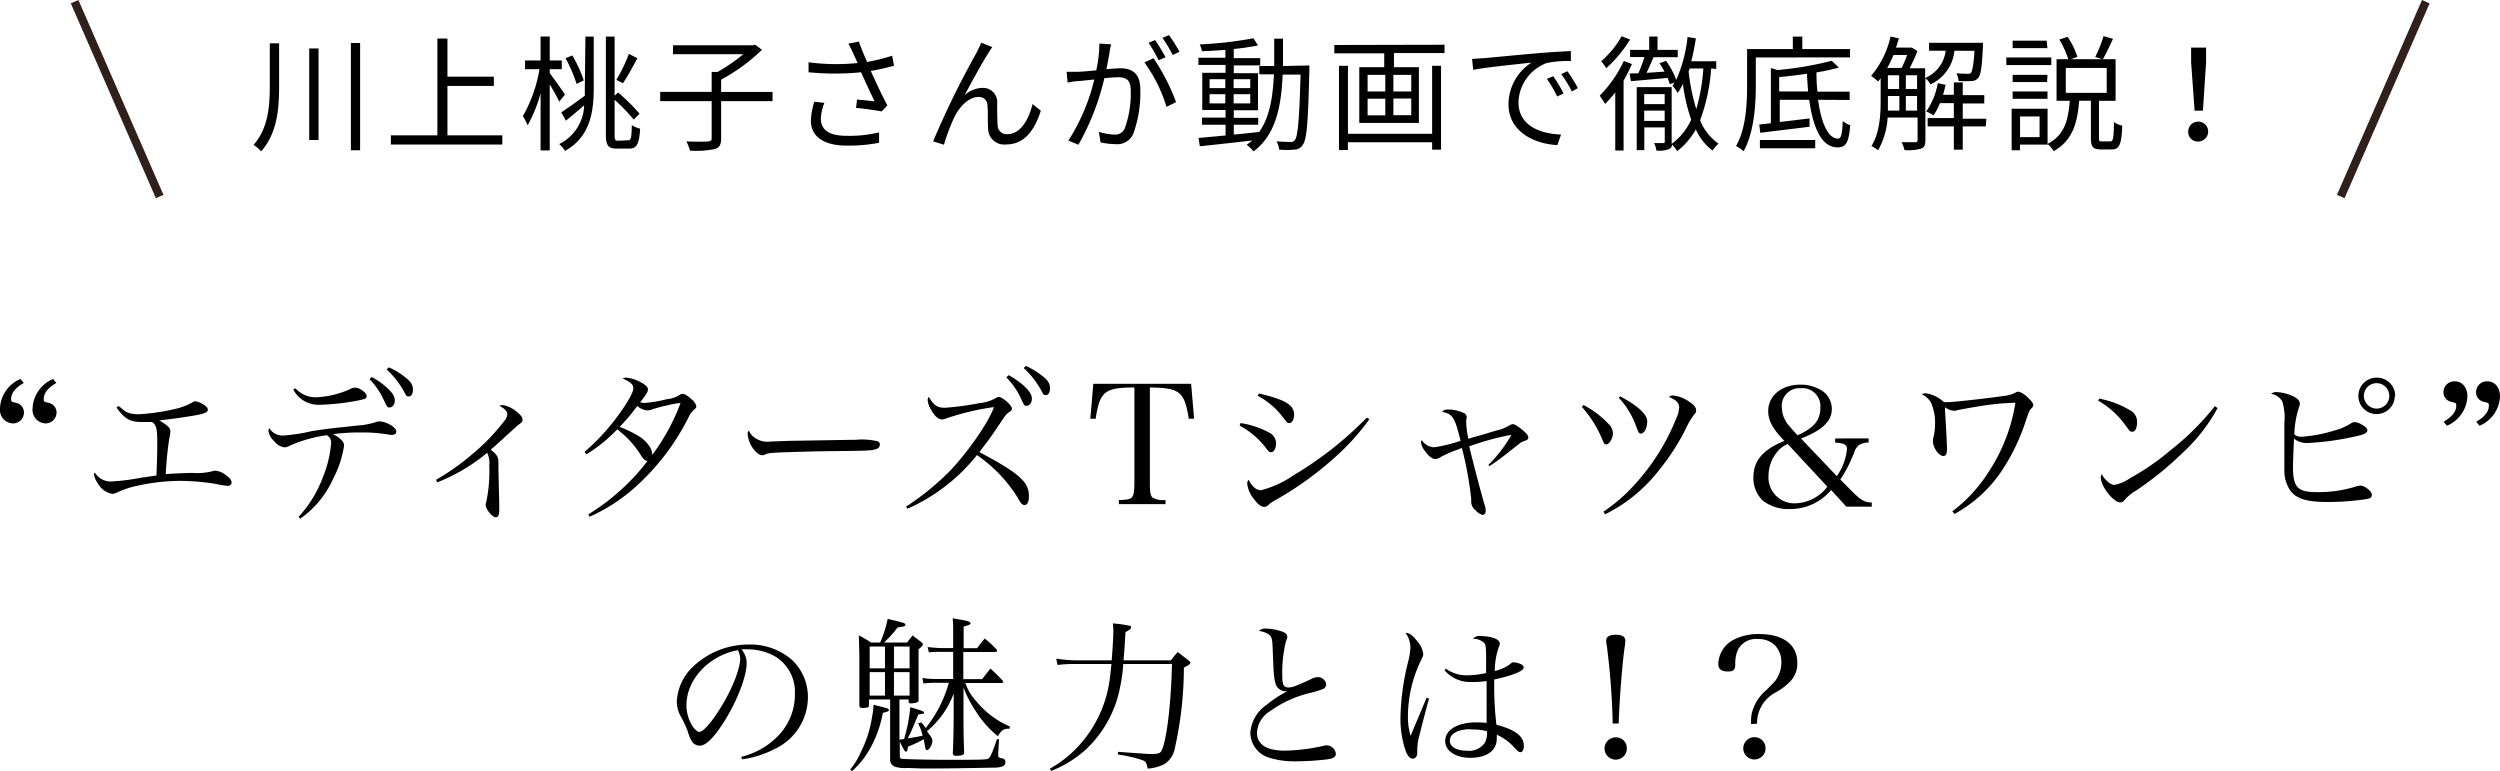 <svg xmlns="http://www.w3.org/2000/svg" viewBox="0 0 300.6 92.72"><defs><style>.cls-1{fill:none;stroke:#2f201b;stroke-miterlimit:10;}</style></defs><g id="レイヤー_2" data-name="レイヤー 2"><g id="design"><path d="M2.86,46.05c-1,.56-1.52,1.22-1.52,1.92,0,.32,0,.34.64.48a1.18,1.18,0,0,1,.9,1.16,1.31,1.31,0,0,1-1.36,1.3A1.62,1.62,0,0,1,0,49.11a4,4,0,0,1,2.46-3.54Zm3.92,0c-1,.56-1.52,1.22-1.52,1.92,0,.32,0,.34.64.48a1.18,1.18,0,0,1,.9,1.16,1.31,1.31,0,0,1-1.36,1.3,1.62,1.62,0,0,1-1.52-1.8,4,4,0,0,1,2.46-3.54Z"/><path d="M14.27,48.81c.8.68.84.7,1.2.84a4,4,0,0,0,1.18.16,25,25,0,0,0,4.42-.64,8,8,0,0,0,2.1-.8.65.65,0,0,1,.3-.12,2.5,2.5,0,0,1,.92.34c.4.22.6.46.6.7s-.32.42-1.24.6c-1.12.22-3.28.52-4.6.66,1,.58,1.34.92,1.34,1.3a6.18,6.18,0,0,1-.14.9A42.09,42.09,0,0,0,19.93,57c1-.06,2.34-.12,3.16-.14a7.56,7.56,0,0,0,2.68-.26.34.34,0,0,1,.16,0,2.3,2.3,0,0,1,1.14.46c.46.3.78.68.78.94a.44.44,0,0,1-.48.42,9.74,9.74,0,0,1-1.44-.24,28.25,28.25,0,0,0-4.28-.36,23.88,23.88,0,0,0-5,.56,10.85,10.85,0,0,0-2.58.84,1.41,1.41,0,0,1-.58.16,2.49,2.49,0,0,1-1.76-1.32,2.15,2.15,0,0,1-.42-1,.32.32,0,0,1,.1-.24,2.22,2.22,0,0,0,1.88,1.08,26.86,26.86,0,0,0,3.88-.5c.26,0,.48-.08,1.64-.22.06-1.4.1-2.62.1-3.88,0-1.74-.1-2.2-.62-2.56-.62,0-.94,0-1.3,0C15.63,50.73,15,50.37,14,49Z"/><path d="M35.91,62.14a14.37,14.37,0,0,0,2.9-4.73,13.65,13.65,0,0,0,1-4.08,1,1,0,0,0-.52-1,16.51,16.51,0,0,0-4.45,1.26,1.26,1.26,0,0,1-.62.2,1.85,1.85,0,0,1-1.26-.76,2,2,0,0,1-.68-1.2,1.16,1.16,0,0,1,.08-.38,1.89,1.89,0,0,0,1.64.92,20.54,20.54,0,0,0,3.43-.52c1.62-.26,2.44-.36,6.16-.74a9.78,9.78,0,0,0,1.56-.34,1.13,1.13,0,0,1,.5-.1,2.53,2.53,0,0,1,1.06.3c.56.26.94.64.94.92s-.22.4-.56.4a1.89,1.89,0,0,1-.5-.06A18.9,18.9,0,0,0,43.33,52a24.49,24.49,0,0,0-3.28.2c.92.5,1.32.92,1.32,1.38a12.26,12.26,0,0,1-1.28,3.92,11.71,11.71,0,0,1-4,4.87Zm-.38-15.45a3.26,3.26,0,0,0,2.4,1.08,11,11,0,0,0,4.2-1,1.18,1.18,0,0,1,.6-.16c.52,0,1.36.64,1.36,1s-.24.36-1,.54a28.19,28.19,0,0,1-4.58.52,3.43,3.43,0,0,1-3.25-1.84Zm9.16-1.36a8.42,8.42,0,0,1,1.78,1.24c.72.64,1,1.1,1,1.58s-.28.84-.62.84-.26,0-.9-1.3a8.8,8.8,0,0,0-1.52-2.1Zm2.06-1.16a8.26,8.26,0,0,1,1.9,1.14c.78.58,1,1,1,1.54s-.2.82-.5.82-.3-.1-.46-.38a10.24,10.24,0,0,0-2.2-2.86Z"/><path d="M52.43,57.69a28,28,0,0,0,4.26-3,24.86,24.86,0,0,0,4-4.14,1.23,1.23,0,0,0,.3-.76c0-.34-.28-.64-.94-1a1,1,0,0,1,.4-.08,3.33,3.33,0,0,1,1.7.82c.48.38.68.66.68.92s-.06.3-.4.56-.26.22-1,.88-1.58,1.46-2.42,2.18c.72.58.92.88.92,1.42,0,0,0,.2,0,.44v.12c0,.66.06,2.82.1,4.49,0,.18,0,.62,0,.72,0,.64-.12.94-.4.94-.46,0-1.24-1-1.24-1.52a1.22,1.22,0,0,1,.08-.34,18,18,0,0,0,.36-4.41,2.62,2.62,0,0,0-.26-1.48A22,22,0,0,1,52.57,58Z"/><path d="M70.75,61.84a25.07,25.07,0,0,0,3.74-2.79,24,24,0,0,0,3.36-3.62c-.32-.06-.44-.16-.86-.8a11.18,11.18,0,0,0-2.78-3,18.54,18.54,0,0,1-3.7,3l-.22-.3a25.61,25.61,0,0,0,3.86-4.14c1.26-1.68,2-3,2-3.48s-.34-.78-1.28-1.2a1,1,0,0,1,.44-.1,4.37,4.37,0,0,1,1.78.58c.56.3.82.58.82.84s-.18.58-.94,1.54a2,2,0,0,0,.56.08A15.14,15.14,0,0,0,80.17,48a3.37,3.37,0,0,0,1.58-.54.66.66,0,0,1,.32-.1c.26,0,.6.2,1.12.68a1.45,1.45,0,0,1,.54.82c0,.14-.08.24-.28.4a2.66,2.66,0,0,0-.66.92A28.25,28.25,0,0,1,76,58.91a21.23,21.23,0,0,1-5.12,3.23Zm9.54-13.11a18.73,18.73,0,0,0-1.84.48,1.59,1.59,0,0,1-.62.14,2,2,0,0,1-1.2-.54,23.91,23.91,0,0,1-2.12,2.52,13.08,13.08,0,0,1,1.92.9,4.2,4.2,0,0,1,1.74,1.56,1.83,1.83,0,0,1,.26.9,24.62,24.62,0,0,0,3.4-6.24A9.44,9.44,0,0,0,80.29,48.73Z"/><path d="M90.72,52.61a2.67,2.67,0,0,0,1.94.48L95.12,53c.78,0,7.14-.12,7.8-.12a7.94,7.94,0,0,1,2.6.18.42.42,0,0,1,.28.4.59.59,0,0,1-.46.54c-.54.18-1,.2-4.8.24-1.86,0-6.44.14-7.14.18-.94.06-1.12.08-1.44.26a1.59,1.59,0,0,1-.3.06q-.45,0-1-.66a3.59,3.59,0,0,1-.76-1.84c0-.28,0-.32.16-.46A1.79,1.79,0,0,0,90.72,52.61Z"/><path d="M108.94,60.92a31.86,31.86,0,0,0,5.39-4.41c2.16-2.3,4.6-5.84,5.18-7.56a30.29,30.29,0,0,0-5.9,1.42.9.9,0,0,1-.34.06c-.44,0-.86-.36-1.31-1.14a2.76,2.76,0,0,1-.42-1.18.74.74,0,0,1,.14-.4c.58,1,1,1.32,1.9,1.32a32.34,32.34,0,0,0,4.19-.56,4.8,4.8,0,0,0,1.88-.56,1,1,0,0,1,.46-.18c.42,0,1.56,1,1.56,1.4,0,.16-.08.26-.26.38-.4.26-.46.32-1.14,1.36-.58.86-1.18,1.74-1.5,2.16s-.68.88-1,1.34c2.86,1.5,4.38,2.48,5.18,3.36a2.65,2.65,0,0,1,.76,2c0,.65-.2,1-.54,1a.63.63,0,0,1-.46-.32c-.08-.12-.08-.12-.48-.79a17.27,17.27,0,0,0-4.76-4.9,22.15,22.15,0,0,1-8.35,6.45Zm12.35-15.81a10.2,10.2,0,0,1,1.78,1.24c.72.66,1,1.12,1,1.6s-.28.84-.62.84-.26,0-.9-1.3A8.92,8.92,0,0,0,121,45.37ZM123.35,44a9,9,0,0,1,1.9,1.14c.78.58,1,1,1,1.54s-.2.82-.5.82-.3-.1-.46-.38a10.24,10.24,0,0,0-2.2-2.86Z"/><path d="M138.26,58.07c0,1.18.08,1.56.36,1.78a2.58,2.58,0,0,0,1.52.27v.5h-5.6v-.5c.86,0,1.34-.1,1.54-.3s.32-.63.32-1.75V46.59c-3.58,0-4.16.5-4.66,3.76l-.64,0,.36-4.2h11.76l.36,4.2-.64,0c-.52-3.26-1.08-3.72-4.68-3.76Z"/><path d="M149.17,50.87a10.56,10.56,0,0,1,3.5,1.18,1.42,1.42,0,0,1,.76,1.32c0,.52-.26,1-.55,1s-.33-.08-.63-.46a9.88,9.88,0,0,0-3.2-2.74Zm15.49-.48a27.54,27.54,0,0,1-4.24,4.68,39.67,39.67,0,0,1-6.95,5,4.46,4.46,0,0,0-1,.68.67.67,0,0,1-.46.2c-.4,0-.84-.38-1.42-1.19a3.32,3.32,0,0,1-.62-1.6.7.7,0,0,1,.16-.48c.44.86.92,1.26,1.52,1.26a12.52,12.52,0,0,0,3.93-1.82,42.8,42.8,0,0,0,8.76-6.9Zm-13.29-3.08c3.21.76,4.23,1.38,4.23,2.56,0,.56-.24,1-.55,1s-.22,0-1.08-1.06a9.24,9.24,0,0,0-2.74-2.22Z"/><path d="M178.94,55.93a17.07,17.07,0,0,0,2.74-3.54c0-.06,0-.08-.1-.08a32,32,0,0,0-4.92,1.36c.44,1.86,1.44,5.68,1.84,7a2.17,2.17,0,0,1,.14.74c0,.32-.14.5-.4.5a1.65,1.65,0,0,1-.78-.52,1.3,1.3,0,0,1-.56-1,.75.75,0,0,1,0-.2v-.2a43.44,43.44,0,0,0-1.12-6.13c-.24.1-.24.1-1,.38a13.45,13.45,0,0,0-1.6.74,1.29,1.29,0,0,1-.6.22c-.36,0-.82-.36-1.26-1a2,2,0,0,1-.46-1,.44.44,0,0,1,.1-.28,1.84,1.84,0,0,0,1.46.86,17.14,17.14,0,0,0,3.2-.78c-.72-2.88-.92-3.18-2.2-3.48.16-.24.32-.28.86-.28a4.43,4.43,0,0,1,1.8.46.56.56,0,0,1,.28.48.73.73,0,0,1-.06.28,2,2,0,0,0,0,.36,10.34,10.34,0,0,0,.26,1.94c.36-.12.36-.12,1.38-.4l2-.6a4.79,4.79,0,0,0,1.6-.64.83.83,0,0,1,.36-.12c.24,0,.66.28,1.28.8.42.38.58.58.58.8s-.08.3-.62.48c-.2.06-.2.06-2.14,1.6-.62.48-1.08.82-1.86,1.34Z"/><path d="M190.38,48.69A11.29,11.29,0,0,1,193.44,51a1.64,1.64,0,0,1,.5,1.08c0,.62-.44,1.36-.82,1.36-.16,0-.28-.14-.42-.5a14,14,0,0,0-2.48-4Zm2.42,12.83a19.81,19.81,0,0,0,3.8-3.31,26.12,26.12,0,0,0,4.92-7.82,3.74,3.74,0,0,0,.38-1.4c0-.54-.34-.9-1.24-1.26a.75.75,0,0,1,.52-.18,4.16,4.16,0,0,1,2,.8c.52.34.76.64.76,1,0,.18,0,.26-.26.52a9.81,9.81,0,0,0-1,1.72,27,27,0,0,1-3.18,4.92,18.68,18.68,0,0,1-6.5,5.33Zm2-13.87c2.14,1.14,3.26,2.18,3.26,3s-.36,1.48-.76,1.48c-.24,0-.26-.06-.66-1.1a9.68,9.68,0,0,0-2-3.2Z"/><path d="M224.68,52.71v.5a2.11,2.11,0,0,0-1.14.3,1.82,1.82,0,0,0-.56.78c0,.08,0,.08-.48,1.16a13.42,13.42,0,0,1-1.22,2.2l1.38,1.4c1.08,1.09,1.54,1.35,2.4,1.37v.5H222l-1.82-2a6.44,6.44,0,0,1-4.93,2.29,5.12,5.12,0,0,1-3.28-1,3.76,3.76,0,0,1-1.14-2.8c0-2,1.1-3.32,3.72-4.4-1.4-1.44-1.94-2.44-1.94-3.58,0-1.86,1.62-3.18,3.87-3.18a4.67,4.67,0,0,1,2.84.9,2.69,2.69,0,0,1,.94,2c0,1.5-1.14,2.58-3.7,3.58l4.3,4.52A6.83,6.83,0,0,0,222.08,54c0-.54-.36-.72-1.42-.78v-.5Zm-9.72.68a3.09,3.09,0,0,0-1.31,1,4.43,4.43,0,0,0-1,2.74,3.12,3.12,0,0,0,3.17,3.39,5,5,0,0,0,3.9-2ZM218.88,49a2.16,2.16,0,0,0-2.36-2.32A2.12,2.12,0,0,0,214.25,49a3.44,3.44,0,0,0,1,2.34c.23.3.88,1,.89,1C218.14,51.43,218.88,50.53,218.88,49Z"/><path d="M234.75,61.48a17.81,17.81,0,0,0,4.42-4.83,20.91,20.91,0,0,0,3.16-8.22,28.34,28.34,0,0,0-4.08.38c-.48.06-2.5.42-2.86.5a1.21,1.21,0,0,1-.42.08,2.06,2.06,0,0,1-1.1-.42c0,.66.06,1.18.16,3.16.06,1.16.08,1.76.08,1.84,0,.6-.14.86-.44.86-.54,0-1.26-1-1.26-1.82a1.71,1.71,0,0,1,.1-.54,7.26,7.26,0,0,0,.16-1.38,6,6,0,0,0-.48-2.66,2.3,2.3,0,0,0-1.1-1,.66.66,0,0,1,.48-.14,4,4,0,0,1,2.16,1.06c.26,0,.46,0,.6,0,.6,0,5.38-.54,6.7-.76a3.47,3.47,0,0,0,1.3-.38.76.76,0,0,1,.36-.12,2.33,2.33,0,0,1,1,.58c.5.44.78.8.78,1s0,.22-.22.44-.25.3-.6,1.28A24.39,24.39,0,0,1,241,56.13a16.1,16.1,0,0,1-6,5.67Z"/><path d="M252.42,47.93a11.41,11.41,0,0,1,3.86,1.5,1.54,1.54,0,0,1,.68,1.36c0,.66-.22,1.12-.56,1.12s-.32-.1-.86-.8a10.36,10.36,0,0,0-3.26-2.94Zm14.22,1.14a20.8,20.8,0,0,1-4.2,5.38A39.54,39.54,0,0,1,256.82,59a5.56,5.56,0,0,0-1.18.92c-.32.39-.44.49-.7.49-.82,0-2.34-1.93-2.34-3a1,1,0,0,1,.1-.4,3,3,0,0,0,.72.88,1.3,1.3,0,0,0,.8.42,5,5,0,0,0,1.94-.84,29,29,0,0,0,4.78-3.3,31.64,31.64,0,0,0,5.38-5.34Z"/><path d="M273.85,47.15a5.21,5.21,0,0,1,2,.56c.46.24.68.52.68.82a1,1,0,0,1-.1.44,11.46,11.46,0,0,0-.56,3.26,1.26,1.26,0,0,0,.94.28,17,17,0,0,0,3.86-.74,7,7,0,0,0,2-.86,1,1,0,0,1,.42-.16,2,2,0,0,1,.92.32c.44.24.64.46.64.68s-.26.46-1,.62a33.49,33.49,0,0,1-6.22.9,2.52,2.52,0,0,1-1.6-.52c-.1,2.14-.12,3-.12,3.42,0,2.4.54,3,2.8,3a15,15,0,0,0,4.72-.66,2,2,0,0,1,.6-.12c.5,0,1.36.68,1.36,1.08s-.2.44-.7.55a31.17,31.17,0,0,1-4.58.34c-2.58,0-3.84-.39-4.56-1.43a4.2,4.2,0,0,1-.68-2.32c0-.48,0-1.36,0-2.92v-.92c0-1,0-1.58,0-1.86a6.93,6.93,0,0,0-.24-2.64,2,2,0,0,0-1.36-.92A1.08,1.08,0,0,1,273.85,47.15Zm14.1.44a2.19,2.19,0,1,1-2.18-2.18A2.19,2.19,0,0,1,288,47.59Zm-3.72,0a1.55,1.55,0,0,0,1.54,1.54,1.53,1.53,0,1,0-1.54-1.54Z"/><path d="M293.82,50.71c1-.58,1.52-1.22,1.52-1.92,0-.32,0-.34-.64-.48a1.18,1.18,0,0,1-.9-1.16,1.31,1.31,0,0,1,1.36-1.3c.9,0,1.52.74,1.52,1.82a4,4,0,0,1-2.46,3.52Zm3.92,0c1-.58,1.52-1.22,1.52-1.92,0-.32,0-.34-.64-.48a1.18,1.18,0,0,1-.9-1.16,1.31,1.31,0,0,1,1.36-1.3c.9,0,1.52.74,1.52,1.82a4,4,0,0,1-2.46,3.52Z"/><path d="M89.12,91a9.1,9.1,0,0,0,4.68-2.78,7.11,7.11,0,0,0,1.78-4.82A5,5,0,0,0,93.32,79a6.6,6.6,0,0,0-3.46-.92,4.6,4.6,0,0,0-.7,0,2.61,2.61,0,0,1,.62,1.66c0,1.56-1.12,4.48-2.64,6.92-1.26,2-2.24,3-3,3a1.16,1.16,0,0,1-.88-.42A3.93,3.93,0,0,1,82.72,88a12.45,12.45,0,0,0-.88-1.88,3.84,3.84,0,0,1-.46-1.82,6.25,6.25,0,0,1,1.8-4,9.7,9.7,0,0,1,6.88-2.8,7.6,7.6,0,0,1,5.16,1.84A6.11,6.11,0,0,1,97.14,84a6.89,6.89,0,0,1-4,6.06,11.93,11.93,0,0,1-3.9,1.24Zm-6.58-6.22a4.68,4.68,0,0,0,.8,2.64c.28.36.54.58.76.58.44,0,1.4-1.08,2.38-2.64C88,83,89,80.42,89,79.18a2.23,2.23,0,0,0-.28-1C85.26,78.8,82.54,81.7,82.54,84.78Z"/><path d="M102.23,92.52a8.76,8.76,0,0,0,1.32-2.18,14,14,0,0,0,1.32-4.24,6.78,6.78,0,0,0,.16-1.36c1.84.46,1.84.46,1.84.62s-.06.18-.72.36a13.7,13.7,0,0,1-1.38,4,10.3,10.3,0,0,1-2.32,3Zm8.54-5.66a5.35,5.35,0,0,1,.54.68,15.4,15.4,0,0,0,2.78-5.44h-1.78a12.27,12.27,0,0,0-1.28.08l-.12-.66a10.24,10.24,0,0,0,1.4.12h2.3V78.38h-1.52c-.52,0-.8,0-1.4.06l-.16-.64c.56.06,1.2.12,1.64.12h1.44v-2c0-.56,0-.88-.06-1.58l1,.18c.84.14,1.14.26,1.14.42s-.16.22-.82.4v2.6h1.62a13,13,0,0,1,.92-1.16,11.65,11.65,0,0,1,1.46,1.36.51.51,0,0,1,0,.14c0,.06-.1.12-.2.12h-3.84v3.26h2.26l1-1.28c.66.62.86.8,1.44,1.42a.33.33,0,0,1,.1.18c0,.08-.1.14-.22.14h-4.34a6.11,6.11,0,0,0,1.34,2.22,10.42,10.42,0,0,0,4,3l0,.28a.56.56,0,0,0-.16,0c-.58,0-.86.2-1.26.9a12,12,0,0,1-2.66-3,13.68,13.68,0,0,1-1.48-2.86v3.7c0,2.62.08,4,.08,4.14s-.08.26-.24.3a3.74,3.74,0,0,1-.7.08c-.3,0-.4-.08-.42-.3.08-2.28.08-2.28.1-4l0-3.2a10.47,10.47,0,0,1-2.16,3.54,10.59,10.59,0,0,1-1.06,1,1.84,1.84,0,0,1,.22.3c.34.42.44.64.44.88,0,.44-.4,1.1-.66,1.1-.1,0-.16-.1-.2-.32-.08-.44-.08-.44-.18-1a15.46,15.46,0,0,1-1.9.9c-.06.5-.1.6-.24.6s-.24-.2-.74-1.2V90.9c0,.24.06.3.26.34s3.14.12,5.36.12c2.48,0,4.48,0,4.82-.08s.5-.18,1.24-2.4l.26,0-.1,1.62v.26c0,.3,0,.32.52.44a.4.4,0,0,1,.34.44c0,.42-.3.58-1.1.66-.56,0-4.94.1-7.12.1-.7,0-1.26,0-1.9,0l-1.64-.06a3.91,3.91,0,0,1-1.6-.18.9.9,0,0,1-.5-.86V84.1h-2.54v.68c0,.24-.14.32-.62.34l-.24,0h0a.27.27,0,0,1-.3-.3c0-1.16,0-3.48,0-5.6q0-.66-.06-2.82a13.31,13.31,0,0,1,1.46.86h1.1a13.32,13.32,0,0,0,.9-2.84c2,.46,2.14.52,2.14.7s-.26.24-.94.32a13.21,13.21,0,0,1-1.64,1.82h2.78c.28-.38.36-.48.66-.86.48.38.64.48,1.1.86.1.08.14.14.14.22s-.14.3-.52.58V82.3c0,.78,0,1.08,0,1.84a.3.3,0,0,1-.14.3,2.74,2.74,0,0,1-.8.14c-.18,0-.26-.08-.26-.26V84.1h-1.1v4.84l.56-.08a19,19,0,0,0,.74-3.82c1.4.4,1.66.5,1.66.64s0,.14-.68.22c-.12.3-.22.5-.28.66-.58,1.38-.64,1.52-1,2.22,1-.16,1-.16,1.78-.32a5.62,5.62,0,0,0-.54-1.48Zm-4.36-6.5V77.74h-1.84v2.62Zm-1.84,3.28h1.84V80.82h-1.84Zm4.8-5.9h-1.88v2.62h1.88Zm-1.88,3.08v2.82h1.88V80.82Z"/><path d="M133.67,79.4c.1-1.22.2-2.84.2-3.5a9.08,9.08,0,0,0-.06-.94,14.61,14.61,0,0,1,2,.28c.14,0,.2.1.2.2s-.12.28-.68.56c-.12,2-.14,2.28-.24,3.4h5.7c.34-.44.44-.58.82-1,.58.44.74.58,1.3,1,.16.14.22.24.22.32s-.22.3-.78.54a44.84,44.84,0,0,1-1.08,9.68A2.87,2.87,0,0,1,140,91.88a5.37,5.37,0,0,1-2,.54c-.14-.68-.22-.84-.58-1a16.68,16.68,0,0,0-3-.7l0-.32c3.36.24,3.62.26,3.94.26.8,0,1.08-.06,1.24-.3.62-.92,1.2-5.42,1.32-10.52h-5.86a17.79,17.79,0,0,1-.36,2.68,13.84,13.84,0,0,1-4.2,7.66,14,14,0,0,1-4.1,2.52l-.16-.28a13.84,13.84,0,0,0,4-3.36,14.68,14.68,0,0,0,3.22-7.58c.06-.5.08-.66.18-1.64h-4.54a14.32,14.32,0,0,0-1.94.12L127,79.2a19,19,0,0,0,2.28.2Z"/><path d="M152.22,75.58a6.47,6.47,0,0,1,2,.38c.4.16.56.36.56.64v0c0,.16,0,.16-.16.52a15.73,15.73,0,0,0-.44,4.06c0,1.18.16,1.48.78,1.48.42,0,.86-.16,2.68-1a1.74,1.74,0,0,1,.82-.24,1,1,0,0,1,1,.84.63.63,0,0,1-.42.6,12.64,12.64,0,0,1-1.34.42,13.62,13.62,0,0,0-5,2.24,3.22,3.22,0,0,0-1.56,2.56c0,1.44,1.14,2.18,3.36,2.18a23.34,23.34,0,0,0,4.64-.58,1.93,1.93,0,0,1,.4-.06,1.14,1.14,0,0,1,1.08,1c0,.36-.22.54-.86.66a31,31,0,0,1-3.84.26,10.23,10.23,0,0,1-3.4-.46,3.17,3.17,0,0,1-2.18-3,4.47,4.47,0,0,1,2-3.36,12.82,12.82,0,0,1,2.44-1.6,1.35,1.35,0,0,1-1-.3c-.3-.22-.48-.66-.58-1.52-.06-.48-.08-.92-.14-2.42-.06-1.7-.08-2-.24-2.3s-.6-.58-1.44-.72A1.06,1.06,0,0,1,152.22,75.58Z"/><path d="M171.83,84c-.36,1.26-.92,3.44-1.16,4.42a6.84,6.84,0,0,0-.26,1.7c0,.64,0,.72-.14.88a.45.45,0,0,1-.38.22c-.34,0-.62-.28-.86-.9a11.85,11.85,0,0,1-.64-4,29.51,29.51,0,0,1,.9-6.66,8.76,8.76,0,0,0,.3-1.8,3.11,3.11,0,0,0-.58-1.76c.46,0,.84.28,1.4,1a2.84,2.84,0,0,1,.72,1.52c0,.22,0,.22-.32.88A15.63,15.63,0,0,0,169.29,86a7.94,7.94,0,0,0,.32,2.48l.84-2,1.08-2.58Zm2-3.62a4.16,4.16,0,0,0,2.58.82,10.73,10.73,0,0,0,2.28-.28v-.88c0-2.24,0-2.5-.28-2.78a2,2,0,0,0-1.32-.46,1.11,1.11,0,0,1,1-.32,5.88,5.88,0,0,1,1.36.18c.58.18.88.42.88.72,0,.14,0,.16-.18.62a9,9,0,0,0-.42,2.68,4.84,4.84,0,0,0,1.84-.82c.2-.2.26-.22.44-.22a2.37,2.37,0,0,1,.94.26.43.43,0,0,1,.26.36c0,.44-1.46,1-3.54,1.44a39.43,39.43,0,0,0,.26,5.44c2.32.62,3.3,1.4,3.3,2.56,0,.42-.18.74-.4.74s-.3-.1-.7-.5a6.16,6.16,0,0,0-2.16-1.6,4.19,4.19,0,0,1,0,.48c0,1.44-1.2,2.3-3.2,2.3-1.74,0-3-.84-3-2,0-1.38,1.48-2.26,3.76-2.26.38,0,.66,0,1.22.06v-.34l0-2.14,0-2.56A8.87,8.87,0,0,1,177,82a4,4,0,0,1-3.3-1.4Zm3.06,7.3c-1.58,0-2.56.52-2.56,1.4,0,.7.78,1.18,2,1.18a2.3,2.3,0,0,0,2.2-.94,2.51,2.51,0,0,0,.26-1.4A6.46,6.46,0,0,0,176.89,87.72Z"/><path d="M195.61,90a1.34,1.34,0,1,1-1.34-1.34A1.29,1.29,0,0,1,195.61,90Zm-1.7-3a86.23,86.23,0,0,0-.7-9.3,3.09,3.09,0,0,1-.08-.68c0-.46.4-.7,1.14-.7s1.16.22,1.16.72a4.7,4.7,0,0,1-.06.66c-.3,1.88-.66,6.62-.74,9.3Z"/><path d="M210.55,87.06a5.42,5.42,0,0,1,.08-1.28A5.3,5.3,0,0,1,212.35,83c1.08-1.06,1.1-1.08,1.34-1.5a3.61,3.61,0,0,0,.5-1.86,2.9,2.9,0,0,0-.8-2.08,2.79,2.79,0,0,0-2-.72,2.45,2.45,0,0,0-2.42,1.28,4.13,4.13,0,0,0-.32,1.76c0,.66-.22.86-.9.86s-1.14-.26-1.14-.84A3.38,3.38,0,0,1,208.31,77a6.32,6.32,0,0,1,3.24-.76c2.86,0,4.56,1.28,4.56,3.44a3.07,3.07,0,0,1-.88,2.28,7.26,7.26,0,0,1-1.8,1.34,4.14,4.14,0,0,0-2.16,3.72ZM212.29,90A1.34,1.34,0,1,1,211,88.64,1.32,1.32,0,0,1,212.29,90Z"/><path d="M33.56,5.21v5.07c0,2.85-.22,5.7-2.16,7.92a4.57,4.57,0,0,0-.91-.78c1.76-2,1.95-4.59,1.95-7.15V5.21Zm4.74.62v11H37.18v-11Zm5-.66v12.9H42.19V5.17Z"/><path d="M60.4,16.27v1.11H47V16.27h5.59V4.63H53.8V9.22h5.58v1.11H53.8v5.94Z"/><path d="M67.24,12.22a22.78,22.78,0,0,0-1.14-2.07v7.93H65V11.2a16.5,16.5,0,0,1-1.56,3.87,6.34,6.34,0,0,0-.57-1.1,17.31,17.31,0,0,0,2-5.65H63.13V7.27H65V4.39H66.1V7.27h1.45V8.32H66.1V8.8c.42.54,1.58,2.16,1.83,2.58ZM70.39,4.4h1v6.15c0,2.69-.33,5.87-3.45,7.59a3.77,3.77,0,0,0-.7-.82,5.39,5.39,0,0,0,3-4.65c-.75.64-1.51,1.29-2.2,1.84l-.55-1c.71-.47,1.78-1.23,2.83-2,0-.33,0-.66,0-1Zm-1.06,5.69A17.67,17.67,0,0,0,68,7l.82-.33a15.81,15.81,0,0,1,1.37,3Zm6.23,6.78c.32,0,.38-.39.41-1.83a3,3,0,0,0,1,.43c-.11,1.79-.38,2.4-1.31,2.4H74.17c-1,0-1.32-.34-1.32-1.68V4.4H73.9v7.11l.42-.39a23.14,23.14,0,0,1,2.58,2.55l-.7.71A21.59,21.59,0,0,0,73.9,12v4.26c0,.55.06.66.42.66ZM76.64,7C76.09,8,75.45,9.23,74.9,10l-.79-.39a19.65,19.65,0,0,0,1.51-3.13Z"/><path d="M92.89,12.16H86.71v4.48c0,.75-.2,1.1-.75,1.28a11,11,0,0,1-3,.19A5.73,5.73,0,0,0,82.53,17c1.19.05,2.3.05,2.62,0s.42-.09.42-.36V12.16H79.38V11.05h6.19V8.65h.71a20.11,20.11,0,0,0,3.09-2.13H80.92V5.44h9.62l.26-.06.82.61a22.73,22.73,0,0,1-4.91,3.59v1.47h6.18Z"/><path d="M107.5,7.91c-.92.24-1.89.47-2.8.62.53,1.18,1.34,2.91,2,4.15l-.69.72c-.64-.13-2.12-.34-3.08-.43l.12-1,2.1.21c-.42-.91-1.17-2.46-1.61-3.49a32.37,32.37,0,0,1-6.32,0l0-1.2a25.61,25.61,0,0,0,5.9.09l-.5-1.1a13,13,0,0,0-.62-1.24L103.27,5c.36,1,.63,1.65,1,2.45a23,23,0,0,0,3-.75Zm-8.38,4.46a5.9,5.9,0,0,0-.42,1.87c0,1.31.88,2.09,3.1,2.09a15.38,15.38,0,0,0,3.9-.41v1.25a19.89,19.89,0,0,1-3.9.34c-2.76,0-4.3-1.11-4.3-3a8.68,8.68,0,0,1,.41-2.28Z"/><path d="M118.84,6.38c-.66,1-2.1,3.65-2.87,5.09a3.23,3.23,0,0,1,2.18-.9,1.69,1.69,0,0,1,1.75,1.81c0,.89,0,2,.06,2.75a1.07,1.07,0,0,0,1.19,1c1.65,0,2.63-2,3-3.62l1,.8c-.77,2.4-2,4.06-4.19,4.06a1.93,1.93,0,0,1-2.15-1.89c-.06-.87,0-2-.08-2.82a1,1,0,0,0-1.08-1c-1.19,0-2.29,1.2-2.87,2.37a22.81,22.81,0,0,0-1.28,3.37L112.2,17a103.79,103.79,0,0,1,5.25-10.71c.16-.36.35-.72.53-1.16l1.34.54C119.19,5.83,119,6.1,118.84,6.38Z"/><path d="M133.6,5.33c-.06.29-.14.59-.18.89s-.22,1.3-.39,2.1c.69-.06,1.31-.11,1.67-.11,1.33,0,2.41.53,2.41,2.54a14.35,14.35,0,0,1-.85,5.35,2.11,2.11,0,0,1-2.18,1.23,8.56,8.56,0,0,1-1.75-.21l-.2-1.27a6.77,6.77,0,0,0,1.83.33,1.24,1.24,0,0,0,1.29-.77,12.3,12.3,0,0,0,.71-4.53c0-1.35-.62-1.59-1.58-1.59-.36,0-.94.05-1.59.11a29.82,29.82,0,0,1-3.12,8l-1.21-.49a24,24,0,0,0,3.12-7.35l-1.88.19c-.36,0-1,.11-1.33.18l-.12-1.3h1.31c.5,0,1.36-.09,2.25-.17a15.19,15.19,0,0,0,.38-3.22ZM138.7,7a24.88,24.88,0,0,1,2.71,5.28l-1.15.57a18,18,0,0,0-2.65-5.34Zm.61.24a16.37,16.37,0,0,0-1.21-2.09l.79-.33a22.11,22.11,0,0,1,1.25,2.06Zm1.7-.62a17.17,17.17,0,0,0-1.24-2.07l.79-.33a19.4,19.4,0,0,1,1.26,2Z"/><path d="M157.44,7.87s0,.42,0,.57c-.16,6.28-.3,8.37-.81,9a1.16,1.16,0,0,1-1,.55,9.93,9.93,0,0,1-1.82,0,3,3,0,0,0-.32-1c.73.06,1.39.08,1.67.08a.58.58,0,0,0,.54-.24c.35-.44.53-2.42.68-7.86h-2.15c-.18,4-.87,7.26-3.51,9.24a3.9,3.9,0,0,0-.82-.8,6.87,6.87,0,0,0,.66-.52c-2.28.27-4.61.52-6.29.7l-.16-1,3.25-.3V15h-2.83v-.86h2.83v-.91h-2.8V8.75h2.8V7.81H144.1V6.94h3.24V6c-1,.07-1.93.13-2.82.16a3,3,0,0,0-.27-.82,45.87,45.87,0,0,0,6.46-.74l.56.86a28.88,28.88,0,0,1-2.92.43v1.1h3.18v.87h-3.18v.94h2.91v4.46h-2.91v.91h2.94V15h-2.94v1.18c1-.09,2-.19,3-.31v.07c1.3-1.77,1.69-4.18,1.83-7h-1.76v-1h1.79c0-1,0-2.15,0-3.29h1.06c0,1.13,0,2.24,0,3.29Zm-12,2.73h1.89V9.52h-1.89Zm1.89,1.83v-1.1h-1.89v1.1Zm1-2.91V10.6h2V9.52Zm2,1.81h-2v1.1h2Z"/><path d="M173.69,5.38v1h-6.08V8.08h3v6.7h-7.17V8.08h3V6.41h-6v-1ZM172.2,7.91h1.07V18H172.2v-.89H162.07v.93H161V7.91h1.08v8.18H172.2ZM164.44,11h2.13V9h-2.13Zm0,2.87h2.13v-2h-2.13ZM169.69,9h-2.15v2h2.15Zm0,2.85h-2.15v2h2.15Z"/><path d="M178.38,7c1-.09,3.77-.36,6.5-.6,1.62-.14,3-.21,4-.26v1.2a12.58,12.58,0,0,0-2.91.24,5.21,5.21,0,0,0-3.39,4.7c0,2.89,2.7,3.81,5.12,3.9l-.44,1.26c-2.74-.12-5.88-1.59-5.88-4.91a6,6,0,0,1,2.76-5c-1.3.15-5.36.54-7,.87l-.14-1.32C177.62,7.06,178.09,7,178.38,7ZM188,11.24l-.77.36A14,14,0,0,0,186,9.49l.76-.33A17.32,17.32,0,0,1,188,11.24Zm1.71-.64L189,11a13.43,13.43,0,0,0-1.28-2.09l.75-.34A20.11,20.11,0,0,1,189.73,10.6Z"/><path d="M196.22,7.7a19.37,19.37,0,0,1-1,2v8.4h-1V11.11A17.73,17.73,0,0,1,193,12.5c-.13-.22-.47-.73-.65-1a14.9,14.9,0,0,0,2.9-4.17ZM196,4.75a15.24,15.24,0,0,1-2.87,3.45,6.8,6.8,0,0,0-.6-.84,11.1,11.1,0,0,0,2.45-3Zm9.75,3.48a22.29,22.29,0,0,1-1.33,6.24,6.34,6.34,0,0,0,2.21,2.8,4.88,4.88,0,0,0-.72.83,6.45,6.45,0,0,1-2-2.54,8.62,8.62,0,0,1-2.24,2.61,5.57,5.57,0,0,0-.61-.78.65.65,0,0,1-.38.54,3.46,3.46,0,0,1-1.51.18,3.18,3.18,0,0,0-.28-.91c.51,0,.95,0,1.09,0s.19,0,.19-.17V15.32h-2.46v2.73h-.91V10.48H201V17a2.81,2.81,0,0,1,0,.3,7.38,7.38,0,0,0,2.35-2.91,21.34,21.34,0,0,1-1-4.3,8.14,8.14,0,0,1-.62,1.09,5.52,5.52,0,0,0-.63-.88,3.52,3.52,0,0,0,.24-.38l-.57.21a5.56,5.56,0,0,0-.25-.76l-4.41.39-.17-.92L197,8.81a19.93,19.93,0,0,0,.73-1.95H196V6h2.3V4.39h1V6h2.43v.88h-2.91c-.27.62-.55,1.29-.84,1.88l2.16-.15c-.19-.36-.41-.72-.61-1l.79-.3a9.7,9.7,0,0,1,1.23,2.3,17.22,17.22,0,0,0,1.36-5.16l1,.16c-.15,1-.33,1.88-.55,2.76h3v.92Zm-8.05,3.09v1.2h2.46v-1.2Zm2.46,3.22V13.3h-2.46v1.24Zm3-6.31c0,.12-.08.24-.12.36a24.2,24.2,0,0,0,.92,4.53,22.51,22.51,0,0,0,.85-4.89Z"/><path d="M211.12,6.91v3.28c0,2.31-.18,5.69-1.47,8a3.8,3.8,0,0,0-.91-.63c1.22-2.13,1.33-5.16,1.33-7.32V5.9h5.5V4.4h1.14V5.9h5.74v1ZM218.61,12c.37,2.85,1.23,4.67,2.4,4.67.37,0,.51-.62.56-2.12a2.53,2.53,0,0,0,.9.5c-.16,2.1-.53,2.67-1.52,2.67-1.91,0-2.94-2.31-3.41-5.72H214v2.67l3.58-.43v1c-2.12.27-4.36.52-5.92.73l-.13-1,1.4-.15V8.18l.81.24a40.92,40.92,0,0,0,6.5-1.11l.87.81a24.56,24.56,0,0,1-2.7.59q0,1.23.12,2.31h3.87v1Zm-7,4.83h6.65v1h-6.65Zm5.8-5.83c-.06-.68-.11-1.4-.14-2.13-1.11.16-2.26.3-3.34.4V11Z"/><path d="M235,6.1a5,5,0,0,1-2.88,4.05,2.72,2.72,0,0,0-.61-.75v7.47c0,.54-.11.85-.51,1a5.84,5.84,0,0,1-2,.18,3.69,3.69,0,0,0-.36-.95c.78,0,1.45,0,1.65,0s.28-.08.28-.27v-2.7h-3.6a9.1,9.1,0,0,1-1.15,3.94,3.77,3.77,0,0,0-.8-.51c1-1.57,1.11-3.79,1.11-5.47V9.41c-.1.14-.21.27-.31.39a5.74,5.74,0,0,0-.84-.67,11.06,11.06,0,0,0,2.34-4.74l1,.22c-.1.38-.22.75-.35,1.11h1.76l.16,0,.66.42a18.12,18.12,0,0,1-.94,2.07h1.87V9.38a4.11,4.11,0,0,0,2.47-3.28h-2V5.15h6.48s0,.29,0,.42c-.12,2.48-.25,3.44-.58,3.8a1,1,0,0,1-.8.37,13.52,13.52,0,0,1-1.55,0,2.91,2.91,0,0,0-.25-.93,13.34,13.34,0,0,0,1.34.06c.2,0,.32,0,.42-.14s.31-.88.4-2.62Zm-7.33.51a11.84,11.84,0,0,1-.75,1.56h1.73a13.05,13.05,0,0,0,.66-1.56ZM227,12.13c0,.36,0,.76,0,1.17h1.38V11.54H227Zm0-1.43h1.35V9.05H227Zm2.16,0h1.35V9.05h-1.35Zm1.35,2.6V11.54h-1.35V13.3Zm8.26,1.9H236V18h-1.07V15.2h-3.15v-1h3.15V12.4h-1.67a7.78,7.78,0,0,1-.77,1.47,6,6,0,0,0-.88-.47A8.48,8.48,0,0,0,233,10l.94.2c-.09.4-.19.81-.31,1.2h1.3V9.91H236v1.53h2.59v1H236v1.84h2.84Z"/><path d="M246.65,7.82h-5.41V6.91h5.41ZM253.73,17c.35,0,.42-.3.45-2.33a2.71,2.71,0,0,0,1,.44c-.09,2.31-.35,2.86-1.29,2.86h-1.24c-1,0-1.24-.31-1.24-1.42V12.11H250c-.21,2.64-.78,4.8-3.07,6.06a3.49,3.49,0,0,0-.71-.84v.06h-3.34v.68h-1v-5h4.32v4.23c2.06-1.05,2.49-2.91,2.67-5.18h-1.59v-5h1.41a11,11,0,0,0-1.08-2.37l1-.32a9.28,9.28,0,0,1,1.17,2.4l-.79.29h3.8l-.86-.27a15.26,15.26,0,0,0,1-2.51l1.14.33c-.4.86-.86,1.82-1.22,2.45h1.53v5h-2v4.41c0,.41,0,.47.37.47Zm-7.59-7.13H242V9h4.19ZM242,11h4.19v.88H242Zm4.18-5.21H242v-.9h4.09ZM245.24,14h-2.35v2.49h2.35Zm3.15-2.83h4.92v-3h-4.92Z"/><path d="M263.11,15.83a1.2,1.2,0,1,1,1.2,1.19A1.15,1.15,0,0,1,263.11,15.83Zm.35-8.34,0-1.77h1.8l0,1.77-.38,5.82h-1Z"/><line class="cls-1" x1="8.97" y1="0.2" x2="19.2" y2="23.63"/><line class="cls-1" x1="291.68" y1="0.2" x2="281.45" y2="23.63"/></g></g></svg>